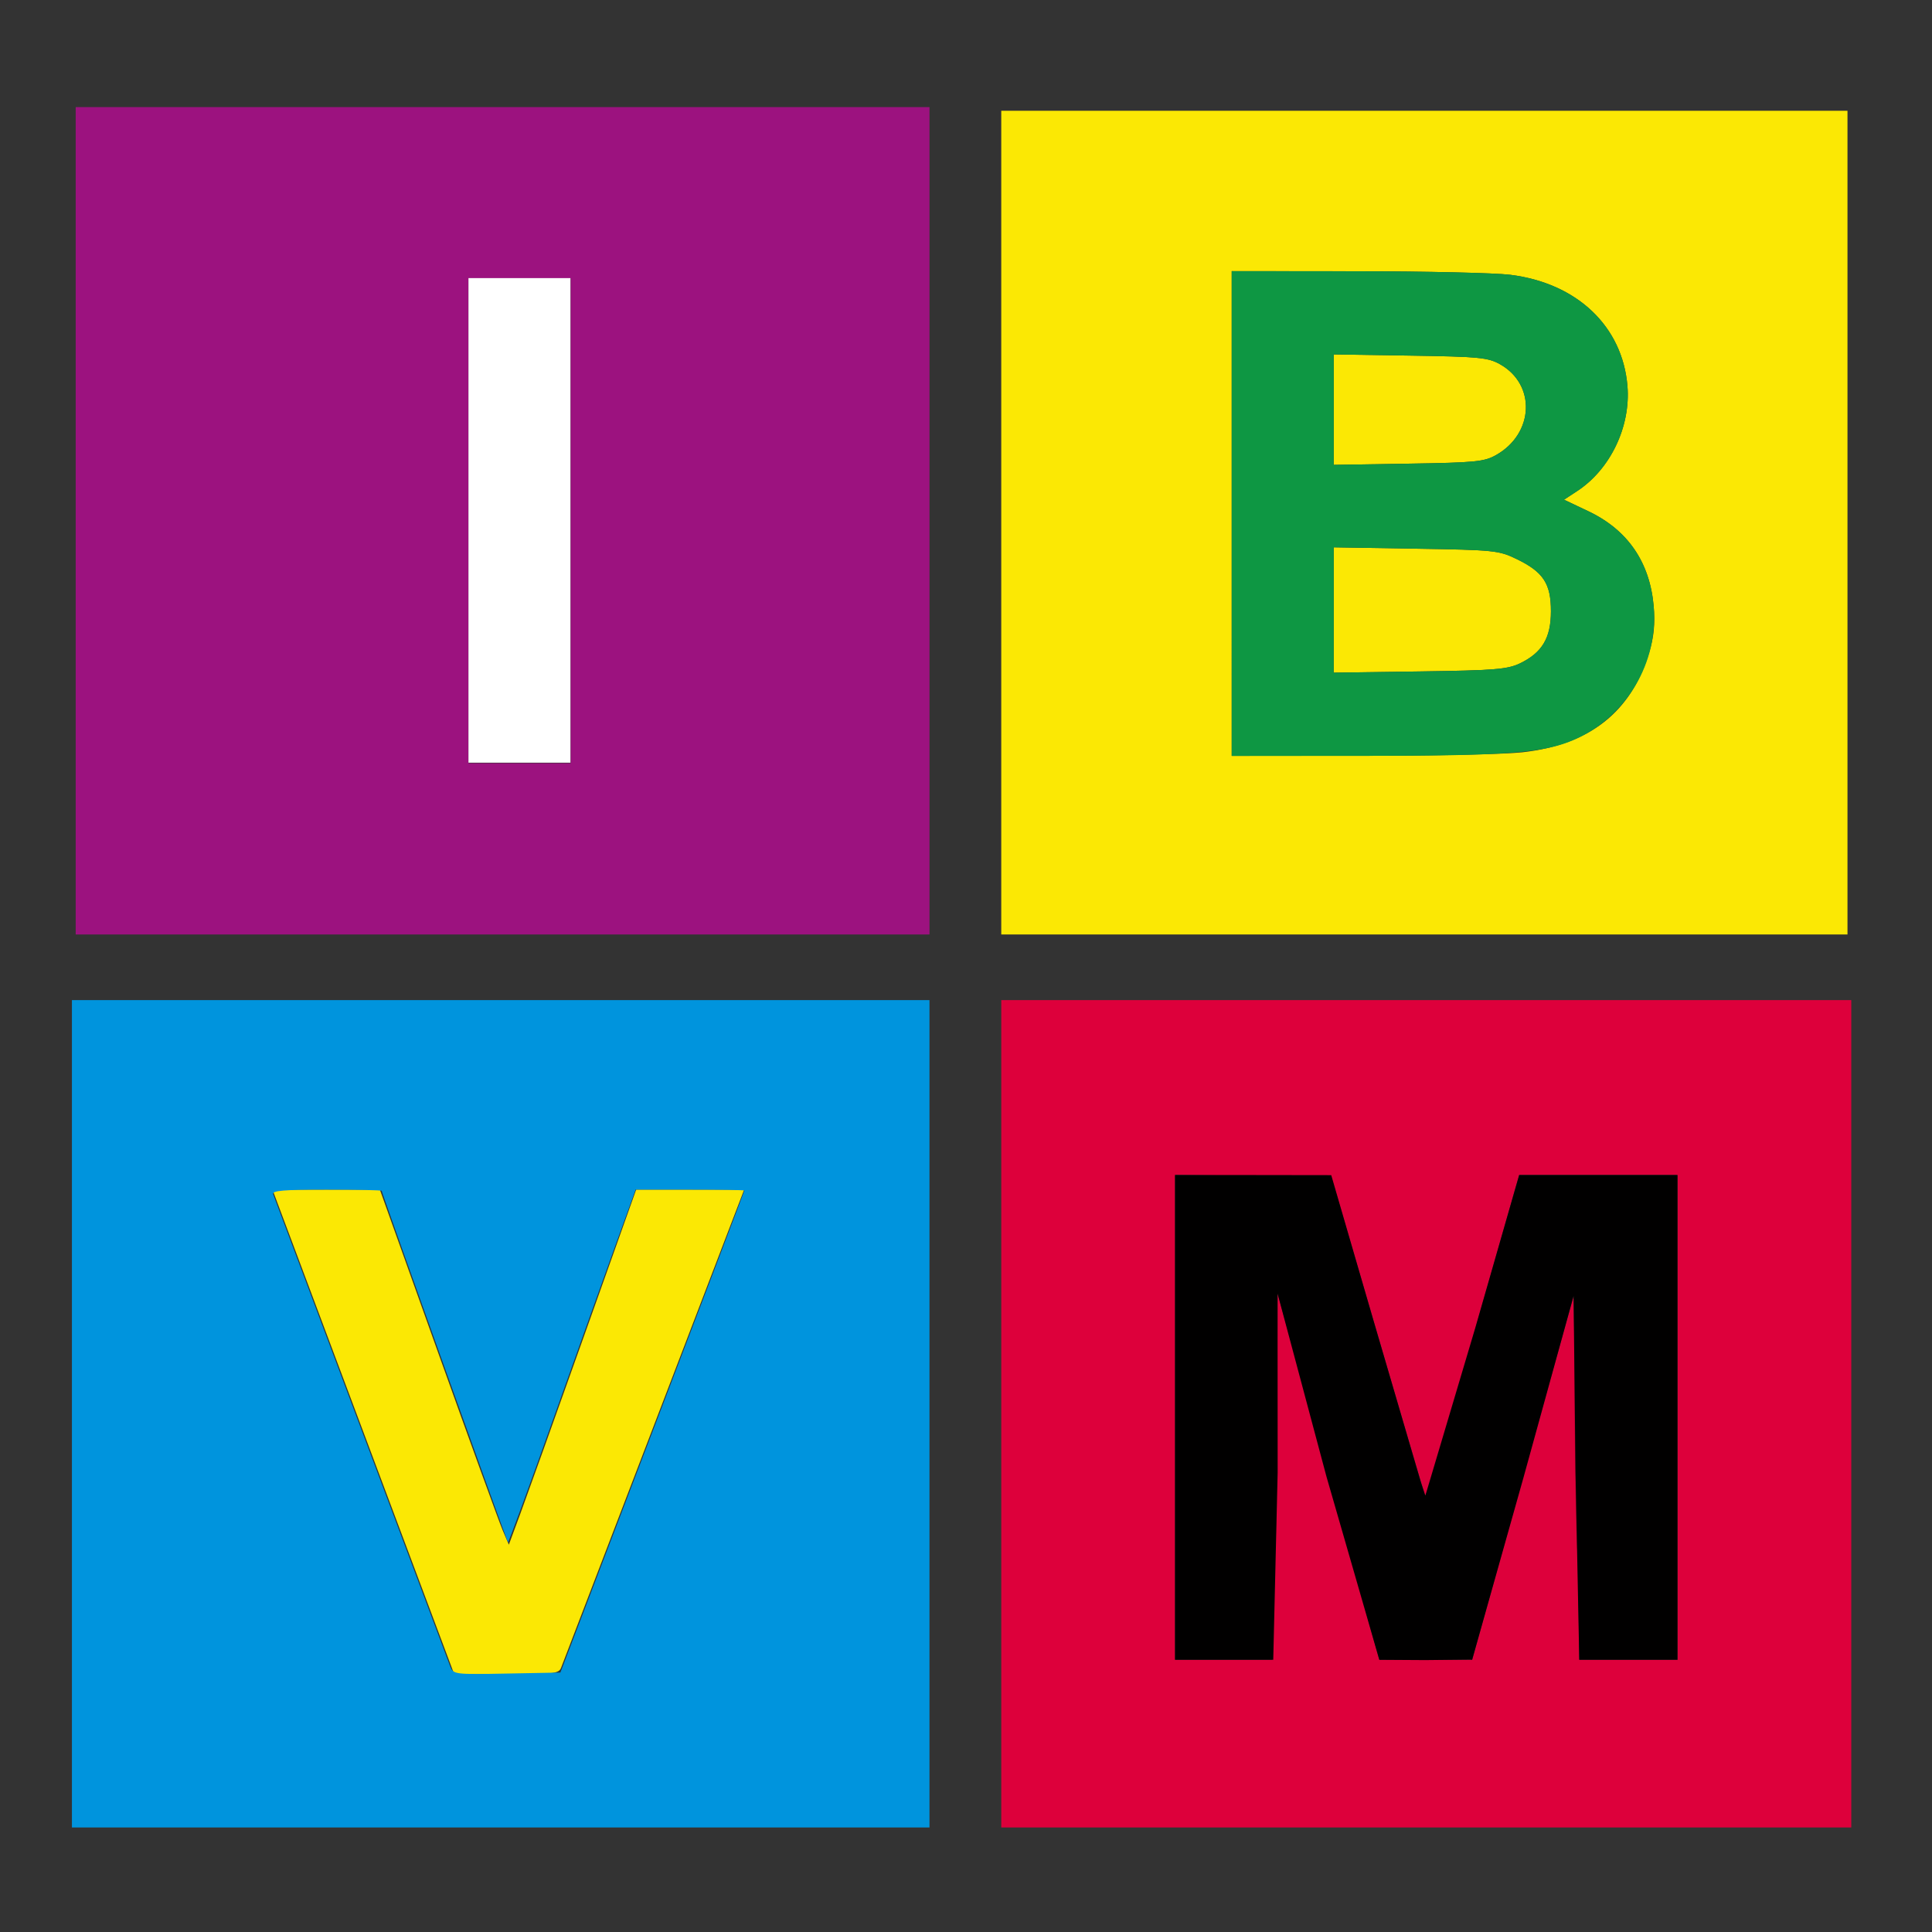<?xml version="1.0" encoding="UTF-8" standalone="no"?>
<svg
   xmlns:dc="http://purl.org/dc/elements/1.1/"
   xmlns:cc="http://creativecommons.org/ns#"
   xmlns:rdf="http://www.w3.org/1999/02/22-rdf-syntax-ns#"
   xmlns:svg="http://www.w3.org/2000/svg"
   xmlns="http://www.w3.org/2000/svg"
   xmlns:sodipodi="http://sodipodi.sourceforge.net/DTD/sodipodi-0.dtd"
   xmlns:inkscape="http://www.inkscape.org/namespaces/inkscape"
   width="210mm"
   height="210mm"
   viewBox="0 0 210 210"
   version="1.1"
   id="svg8"
   inkscape:version="1.0beta2 (2b71d25, 2019-12-03)"
   sodipodi:docname="dibujo.svg">
  <rect x="0" y="0" width="210" height="210" fill="#333333" stroke="none"/>
  <defs
     id="defs2" />
  <sodipodi:namedview
     id="base"
     pagecolor="#ffffff"
     bordercolor="#666666"
     borderopacity="1.0"
     inkscape:pageopacity="0.0"
     inkscape:pageshadow="2"
     inkscape:zoom="0.98994949"
     inkscape:cx="343.24253"
     inkscape:cy="372.5836"
     inkscape:document-units="mm"
     inkscape:current-layer="g24"
     inkscape:document-rotation="0"
     showgrid="false"
     inkscape:window-width="1920"
     inkscape:window-height="981"
     inkscape:window-x="0"
     inkscape:window-y="23"
     inkscape:window-maximized="0" />
  <g
     inkscape:label="Capa 1"
     inkscape:groupmode="layer"
     id="layer1">
    <g
       id="g24"
       transform="matrix(1.164,0,0,1.123,-26.793,-60.799)">
      <path
         style="fill:#fbe804;stroke-width:0.353"
         d="m 65.089,215.232 c -0.19,-0.534 -3.795,-10.495 -8.011,-22.137 -4.216,-11.642 -7.879,-21.762 -8.14,-22.49 l -0.475,-1.323 h 5.013 5.013 l 5.445,15.787 c 2.995,8.683 5.705,16.416 6.023,17.184 l 0.578,1.397 1.066,-2.985 c 0.586,-1.642 3.261,-9.374 5.944,-17.184 l 4.879,-14.199 h 5.043 5.043 l -1.078,2.91 c -0.593,1.601 -4.388,11.88 -8.433,22.842 -4.045,10.963 -7.462,20.21 -7.594,20.549 -0.212,0.547 -0.797,0.617 -5.106,0.617 H 65.434 Z M 116.517,104.725 V 64.861 h 39.511 39.511 v 39.864 39.864 h -39.511 -39.511 z m 48.625,22.234 c 6.318,-0.726 10.2,-3.893 11.887,-9.697 0.435,-1.495 0.552,-2.767 0.412,-4.445 -0.357,-4.263 -2.425,-7.384 -6.086,-9.186 l -2.287,-1.126 1.227,-0.834 c 3.102,-2.108 5.01,-6.242 4.695,-10.172 -0.464,-5.778 -4.706,-9.953 -10.934,-10.762 -1.409,-0.183 -7.839,-0.338 -14.291,-0.344 l -11.73,-0.011 v 23.46 23.46 l 12.083,-0.003 c 6.645,-10e-4 13.406,-0.155 15.023,-0.341 z M 147.562,113.181 v -6.065 l 7.673,0.131 c 7.338,0.125 7.749,0.169 9.418,1.009 2.484,1.249 3.193,2.37 3.193,5.049 0,2.582 -0.823,4.012 -2.903,5.046 -1.158,0.575 -2.37,0.676 -9.356,0.778 l -8.026,0.117 z m 0,-19.392 v -5.344 l 7.144,0.114 c 6.421,0.103 7.269,0.187 8.378,0.832 3.382,1.965 3.191,6.706 -0.354,8.788 -1.11,0.652 -1.93,0.736 -8.201,0.839 l -6.967,0.115 z"
         id="path38"
         inkscape:connector-curvature="0" />
      <path
         style="fill:#0094dd;stroke-width:0.353"
         d="m 29.734,190.979 v -40.04 h 40.04 40.04 v 40.04 40.04 H 69.774 29.734 Z m 54.204,1.765 c 4.725,-12.805 8.591,-23.323 8.591,-23.372 0,-0.049 -2.285,-0.089 -5.077,-0.089 h -5.077 l -1.759,5.027 c -0.967,2.765 -3.628,10.466 -5.913,17.114 -2.285,6.648 -4.198,12.044 -4.251,11.991 -0.104,-0.104 -11.79,-33.818 -11.79,-34.014 0,-0.065 -2.319,-0.118 -5.153,-0.118 -3.977,0 -5.115,0.101 -4.986,0.441 0.092,0.243 3.782,10.442 8.199,22.666 4.417,12.224 8.167,22.587 8.332,23.028 0.296,0.791 0.379,0.802 5.296,0.706 l 4.996,-0.098 z"
         id="path36"
         inkscape:connector-curvature="0" />
      <path
         style="fill:#9c127f;stroke-width:0.353"
         d="M 30.087,104.548 V 64.508 h 39.864 39.864 v 40.04 40.04 H 69.951 30.087 Z m 46.214,0 V 81.088 h -4.763 -4.763 v 23.46 23.46 h 4.763 4.763 z"
         id="path34"
         inkscape:connector-curvature="0" />
      <path
         style="fill:#dd003b;stroke-width:0.353"
         d="m 116.517,190.979 v -40.04 h 39.688 39.688 v 40.04 40.04 h -39.688 -39.688 z m 25.519,15.61 c 0.128,-4.511 0.243,-12.488 0.258,-17.727 l 0.026,-9.525 4.34,16.228 c 2.387,8.925 4.525,16.902 4.751,17.727 l 0.412,1.499 h 4.333 4.333 l 4.737,-17.609 4.737,-17.609 0.217,13.993 c 0.119,7.696 0.238,15.62 0.265,17.609 l 0.048,3.616 h 4.586 4.586 v -23.46 -23.46 h -7.392 -7.392 l -0.37,1.323 c -0.203,0.728 -2.15,7.808 -4.326,15.735 -2.176,7.927 -4.02,14.221 -4.097,13.988 -0.078,-0.233 -2.077,-7.274 -4.443,-15.647 l -4.302,-15.223 -7.299,-0.095 -7.299,-0.095 v 23.467 23.467 h 4.53 4.53 z"
         id="path32"
         inkscape:connector-curvature="0" />
      <path
         style="fill:#0e9743;stroke-width:0.353"
         d="M 138.037,103.843 V 80.383 l 11.73,0.011 c 6.451,0.006 12.882,0.161 14.291,0.344 6.228,0.809 10.47,4.984 10.934,10.762 0.315,3.93 -1.593,8.064 -4.695,10.172 l -1.227,0.834 2.287,1.126 c 3.66,1.802 5.728,4.924 6.086,9.186 0.456,5.443 -2.539,10.69 -7.36,12.891 -2.889,1.319 -6.263,1.588 -19.962,1.591 l -12.083,0.003 z m 26.906,14.509 c 2.08,-1.034 2.903,-2.464 2.903,-5.046 0,-2.679 -0.709,-3.799 -3.193,-5.049 -1.669,-0.84 -2.08,-0.884 -9.418,-1.009 l -7.673,-0.131 v 6.065 6.065 l 8.026,-0.117 c 6.986,-0.102 8.198,-0.203 9.356,-0.778 z m -2.213,-20.172 c 3.545,-2.082 3.736,-6.823 0.354,-8.788 -1.11,-0.645 -1.958,-0.729 -8.378,-0.832 l -7.144,-0.114 v 5.344 5.344 l 6.967,-0.115 c 6.271,-0.103 7.091,-0.187 8.201,-0.839 z"
         id="path30"
         inkscape:connector-curvature="0" />
      <path
         style="fill:#9f002a;stroke-width:0.353"
         d="m 170.06,191.65 c -0.053,-6.907 0.02,-12.741 0.162,-12.965 0.143,-0.224 0.262,5.427 0.265,12.558 0.003,7.131 -0.07,12.965 -0.162,12.965 -0.092,0 -0.211,-5.651 -0.265,-12.558 z m -28.143,-0.495 c 0,-7.05 0.087,-12.73 0.194,-12.624 0.236,0.236 0.211,25.037 -0.025,25.273 -0.092,0.092 -0.168,-5.6 -0.168,-12.649 z"
         id="path28"
         inkscape:connector-curvature="0" />
      <path
         sodipodi:nodetypes="ccccccccccccccccccccccccccccc"
         style="fill:#010000;stroke-width:0.353"
         d="m 132.745,191.332 v -23.46 h 7.185 l 7.4,0.011 3.924,13.991 c 0,0 4.16,14.714 4.458,15.764 l 0.408,1.264 4.659,-16.227 4.102,-14.803 7.463,1.8e-4 7.32,-1.8e-4 v 23.46 23.46 h -4.586 -4.586 l -0.349,-18.235 -0.181,-16.982 -4.695,17.642 -4.779,17.576 -0.145,-0.02 -4.241,0.048 -4.281,-0.028 -4.934,-17.728 -4.568,-17.727 0.009,17.324 -0.411,18.13 h -4.586 -4.586 z"
         id="path26"
         inkscape:connector-curvature="0" />
    </g>
    <rect
       style="fill:#ffffff;stroke-width:0.265"
       id="rect72"
       width="11.085"
       height="52.671"
       x="50.92"
       y="30.229" />
  </g>
</svg>
